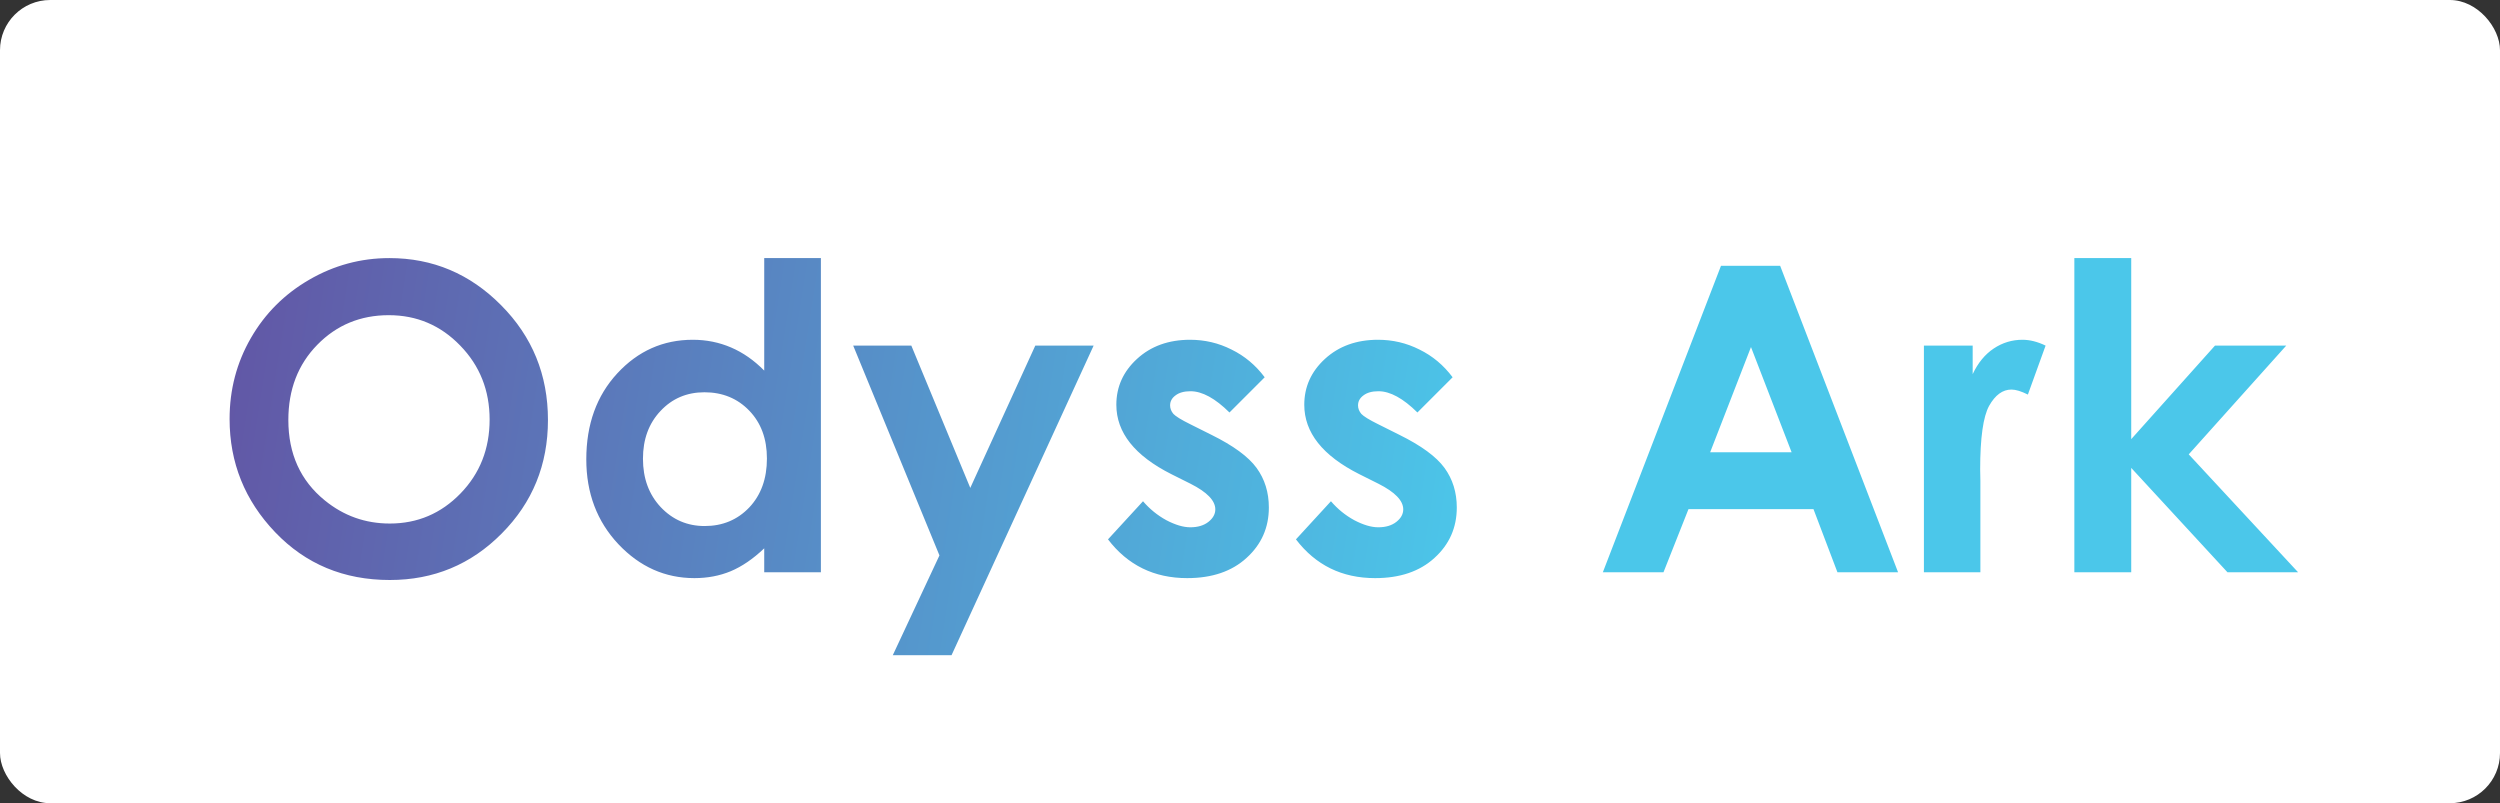 <svg width="249" height="80" viewBox="0 0 249 80" fill="none" xmlns="http://www.w3.org/2000/svg">
<rect x="0" y="0" width="249" height="80" fill="#333333" stroke="none"/>
<rect width="249" height="80" rx="5" fill="white"/>
<path d="M38.784 25.706C43.1 25.706 46.808 27.269 49.907 30.396C53.02 33.523 54.576 37.334 54.576 41.83C54.576 46.285 53.041 50.055 49.969 53.14C46.912 56.225 43.197 57.768 38.825 57.768C34.246 57.768 30.442 56.184 27.412 53.016C24.382 49.847 22.867 46.084 22.867 41.727C22.867 38.807 23.573 36.123 24.984 33.675C26.395 31.226 28.332 29.289 30.794 27.864C33.271 26.425 35.934 25.706 38.784 25.706ZM38.722 31.392C35.899 31.392 33.527 32.374 31.604 34.339C29.681 36.303 28.719 38.8 28.719 41.83C28.719 45.206 29.93 47.876 32.351 49.841C34.232 51.376 36.391 52.144 38.825 52.144C41.578 52.144 43.923 51.148 45.86 49.156C47.797 47.164 48.766 44.708 48.766 41.789C48.766 38.883 47.79 36.428 45.84 34.422C43.889 32.402 41.516 31.392 38.722 31.392ZM76.117 25.706H81.761V57H76.117V54.614C75.01 55.665 73.896 56.426 72.776 56.896C71.669 57.353 70.465 57.581 69.165 57.581C66.246 57.581 63.721 56.453 61.59 54.199C59.46 51.93 58.395 49.114 58.395 45.752C58.395 42.266 59.425 39.409 61.487 37.182C63.548 34.955 66.052 33.841 68.999 33.841C70.355 33.841 71.627 34.097 72.817 34.609C74.007 35.12 75.107 35.888 76.117 36.912V25.706ZM70.161 39.07C68.404 39.07 66.944 39.693 65.782 40.938C64.62 42.169 64.039 43.753 64.039 45.69C64.039 47.641 64.627 49.246 65.803 50.505C66.993 51.764 68.452 52.393 70.182 52.393C71.966 52.393 73.447 51.777 74.623 50.546C75.799 49.301 76.386 47.675 76.386 45.669C76.386 43.705 75.799 42.114 74.623 40.897C73.447 39.679 71.959 39.07 70.161 39.07ZM84.978 34.422H90.768L96.64 48.596L103.115 34.422H108.926L94.773 65.259H88.921L93.569 55.319L84.978 34.422ZM125.963 37.576L122.456 41.083C121.031 39.672 119.737 38.967 118.575 38.967C117.939 38.967 117.441 39.105 117.081 39.382C116.721 39.644 116.542 39.977 116.542 40.378C116.542 40.682 116.652 40.966 116.874 41.228C117.109 41.477 117.676 41.823 118.575 42.266L120.65 43.304C122.836 44.383 124.337 45.483 125.154 46.603C125.97 47.724 126.378 49.038 126.378 50.546C126.378 52.552 125.638 54.226 124.157 55.568C122.691 56.91 120.72 57.581 118.243 57.581C114.951 57.581 112.322 56.294 110.357 53.721L113.844 49.924C114.508 50.698 115.283 51.328 116.168 51.812C117.067 52.282 117.863 52.518 118.554 52.518C119.302 52.518 119.903 52.338 120.36 51.978C120.816 51.618 121.045 51.203 121.045 50.733C121.045 49.861 120.222 49.011 118.575 48.18L116.666 47.226C113.014 45.386 111.188 43.082 111.188 40.315C111.188 38.531 111.872 37.009 113.242 35.75C114.625 34.477 116.389 33.841 118.534 33.841C120 33.841 121.377 34.166 122.663 34.816C123.964 35.453 125.064 36.373 125.963 37.576ZM144.681 37.576L141.174 41.083C139.749 39.672 138.456 38.967 137.293 38.967C136.657 38.967 136.159 39.105 135.799 39.382C135.44 39.644 135.26 39.977 135.26 40.378C135.26 40.682 135.37 40.966 135.592 41.228C135.827 41.477 136.394 41.823 137.293 42.266L139.369 43.304C141.555 44.383 143.056 45.483 143.872 46.603C144.688 47.724 145.096 49.038 145.096 50.546C145.096 52.552 144.356 54.226 142.876 55.568C141.409 56.91 139.438 57.581 136.961 57.581C133.669 57.581 131.04 56.294 129.076 53.721L132.562 49.924C133.226 50.698 134.001 51.328 134.886 51.812C135.785 52.282 136.581 52.518 137.273 52.518C138.02 52.518 138.622 52.338 139.078 51.978C139.535 51.618 139.763 51.203 139.763 50.733C139.763 49.861 138.94 49.011 137.293 48.18L135.384 47.226C131.732 45.386 129.906 43.082 129.906 40.315C129.906 38.531 130.591 37.009 131.96 35.75C133.344 34.477 135.108 33.841 137.252 33.841C138.718 33.841 140.095 34.166 141.382 34.816C142.682 35.453 143.782 36.373 144.681 37.576ZM171.41 26.474H177.303L189.049 57H183.01L180.624 50.712H168.172L165.682 57H159.643L171.41 26.474ZM174.398 34.567L170.331 45.047H178.445L174.398 34.567ZM191.622 34.422H196.478V37.265C197.004 36.144 197.702 35.294 198.574 34.712C199.446 34.131 200.4 33.841 201.438 33.841C202.171 33.841 202.939 34.035 203.741 34.422L201.977 39.299C201.313 38.967 200.767 38.8 200.338 38.8C199.466 38.8 198.726 39.34 198.117 40.419C197.523 41.498 197.225 43.615 197.225 46.769L197.246 47.869V57H191.622V34.422ZM206.605 25.706H212.27V43.739L220.613 34.422H227.71L217.998 45.254L228.893 57H221.858L212.27 46.603V57H206.605V25.706Z" fill="url(#paint0_linear_1933_755)"/>
<defs>
<linearGradient id="paint0_linear_1933_755" x1="7.954" y1="28.752" x2="225.444" y2="63.039" gradientUnits="userSpaceOnUse">
<stop offset="0.04" stop-color="#6351A2"/>
<stop offset="0.642" stop-color="#4BC7EA"/>
</linearGradient>
</defs>
</svg>
